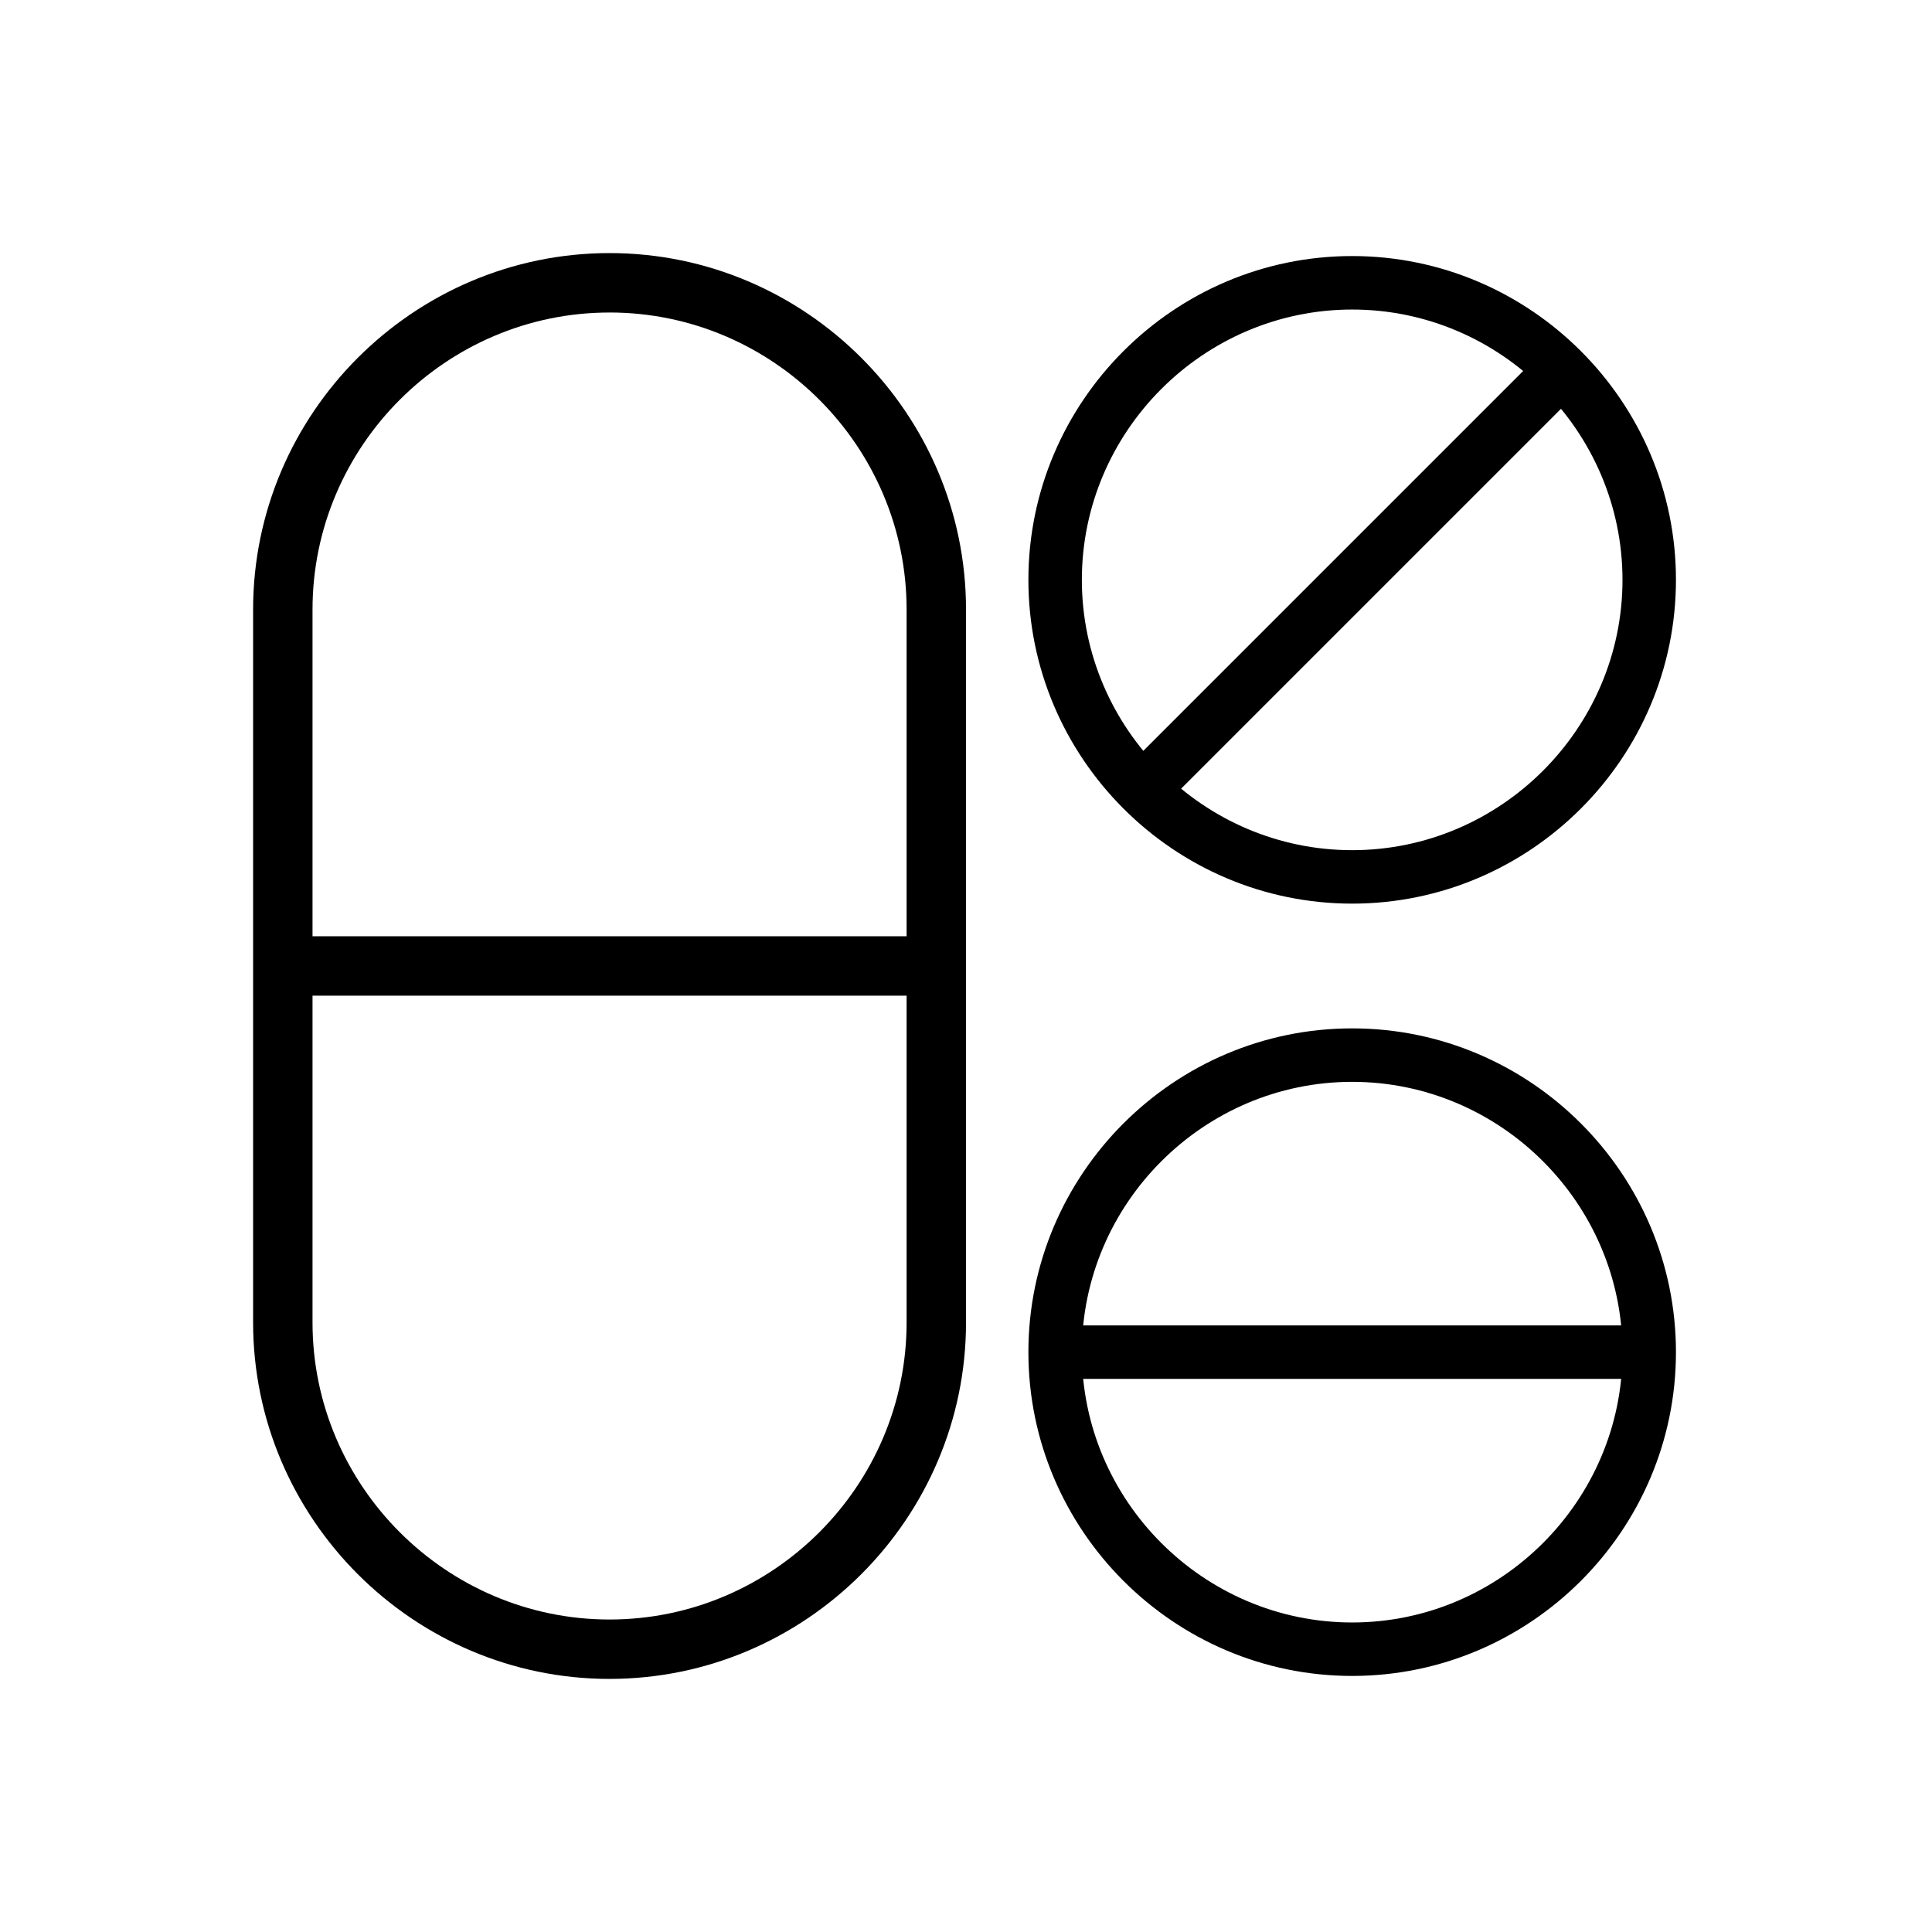 <?xml version="1.0" encoding="UTF-8"?>
<!-- Uploaded to: ICON Repo, www.iconrepo.com, Generator: ICON Repo Mixer Tools -->
<svg fill="#000000" width="800px" height="800px" version="1.1" viewBox="144 144 512 512" xmlns="http://www.w3.org/2000/svg">
 <g>
  <path d="m305.54 588.93c-51.957 0-94.465-42.508-94.465-94.465v-188.93c0-51.957 42.508-94.465 94.465-94.465 51.957 0 94.465 42.508 94.465 94.465v188.93c0 51.953-42.512 94.461-94.465 94.461zm0-362.11c-43.297 0-78.719 35.426-78.719 78.719v188.93c0 43.297 35.426 78.719 78.719 78.719 43.297 0 78.719-35.426 78.719-78.719v-188.93c0-43.297-35.422-78.723-78.719-78.723z"/>
  <path d="m218.94 392.12h173.18v15.742h-173.18z"/>
  <path d="m502.34 383.47c-47.23 0-85.805-38.574-85.805-85.805 0-47.234 38.57-85.809 85.805-85.809 47.23 0 85.805 38.574 85.805 85.809 0 47.23-38.574 85.805-85.805 85.805zm0-157.44c-39.359 0-71.637 32.273-71.637 71.637 0 39.359 32.273 71.637 71.637 71.637 39.359 0 71.637-32.273 71.637-71.637-0.004-39.363-32.277-71.637-71.637-71.637z"/>
  <path d="m502.34 588.14c-47.23 0-85.805-38.574-85.805-85.805 0-47.234 38.57-85.805 85.805-85.805 47.23 0 85.805 38.57 85.805 85.805 0 47.23-38.574 85.805-85.805 85.805zm0-157.44c-39.359 0-71.637 32.273-71.637 71.637 0 39.359 32.273 71.637 71.637 71.637 39.359 0 71.637-32.273 71.637-71.637-0.004-39.359-32.277-71.637-71.637-71.637z"/>
  <path d="m423.61 495.25h157.44v14.168h-157.44z"/>
  <path d="m442.21 347.76 110.21-110.21 10.02 10.02-110.21 110.21z"/>
 </g>
</svg>